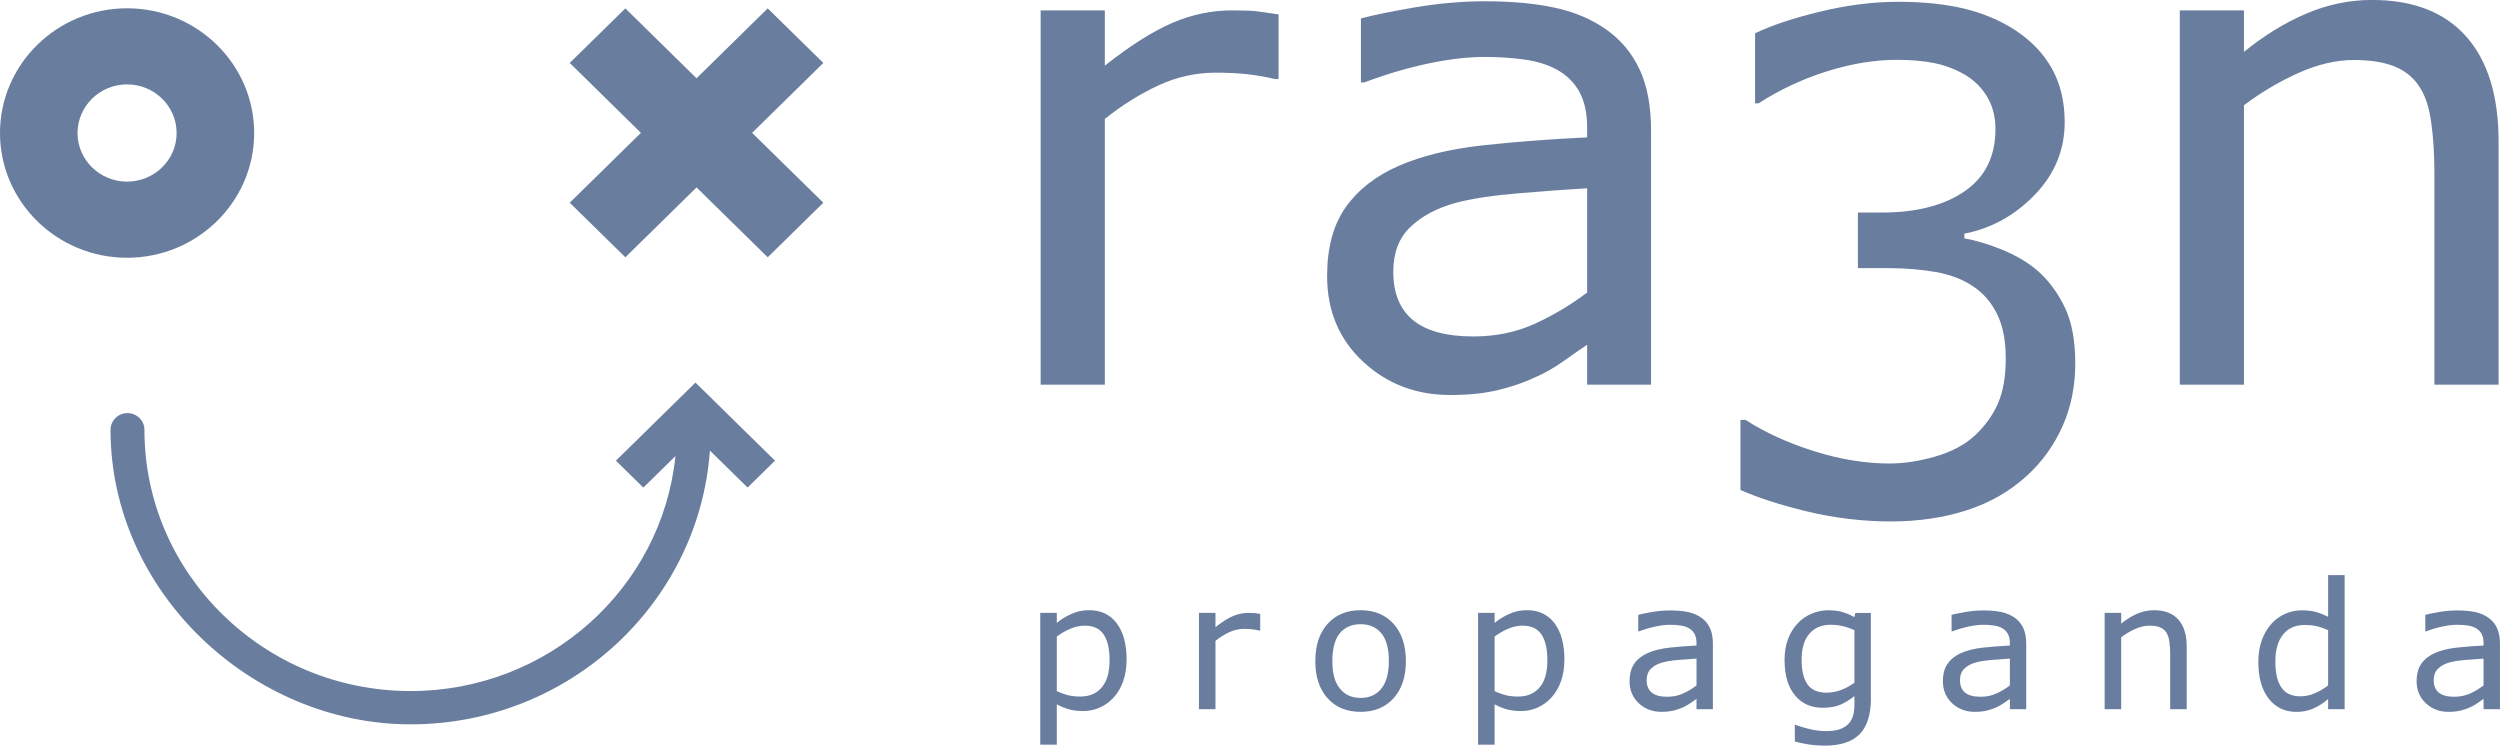 <svg width="57" height="17" viewBox="0 0 57 17" fill="none" xmlns="http://www.w3.org/2000/svg">
<g clip-path="url(#clip0_26_136)">
<path d="M29.151 1.803H29.074C28.856 1.752 28.644 1.715 28.44 1.692C28.235 1.669 27.992 1.657 27.712 1.657C27.261 1.657 26.824 1.755 26.404 1.951C25.984 2.148 25.579 2.4 25.19 2.712V8.77H23.727V0.237H25.19V1.497C25.771 1.038 26.283 0.714 26.727 0.523C27.17 0.332 27.623 0.237 28.085 0.237C28.339 0.237 28.524 0.243 28.638 0.256C28.751 0.269 28.923 0.293 29.151 0.329V1.803ZM37.643 8.77H36.187V7.861C36.058 7.947 35.882 8.068 35.663 8.224C35.443 8.38 35.228 8.503 35.02 8.594C34.776 8.711 34.497 8.809 34.179 8.888C33.862 8.967 33.492 9.006 33.067 9.006C32.283 9.006 31.619 8.751 31.074 8.242C30.529 7.734 30.258 7.084 30.258 6.294C30.258 5.648 30.399 5.125 30.682 4.725C30.965 4.325 31.368 4.01 31.892 3.781C32.421 3.552 33.057 3.397 33.798 3.315C34.541 3.233 35.337 3.173 36.187 3.132V2.91C36.187 2.585 36.129 2.315 36.013 2.1C35.896 1.886 35.729 1.718 35.511 1.596C35.303 1.479 35.055 1.399 34.764 1.359C34.473 1.318 34.169 1.298 33.853 1.298C33.47 1.298 33.041 1.348 32.569 1.447C32.096 1.547 31.609 1.69 31.106 1.879H31.029V0.42C31.314 0.344 31.726 0.259 32.267 0.167C32.806 0.076 33.339 0.029 33.862 0.029C34.474 0.029 35.007 0.079 35.461 0.178C35.916 0.277 36.308 0.447 36.64 0.686C36.968 0.92 37.216 1.223 37.388 1.595C37.559 1.967 37.644 2.427 37.644 2.978V8.767L37.643 8.77ZM36.187 6.669V4.293C35.741 4.318 35.216 4.357 34.612 4.408C34.007 4.459 33.529 4.533 33.176 4.629C32.755 4.747 32.416 4.929 32.156 5.176C31.896 5.423 31.767 5.763 31.767 6.196C31.767 6.685 31.917 7.053 32.218 7.3C32.519 7.547 32.978 7.671 33.595 7.671C34.109 7.671 34.578 7.573 35.004 7.377C35.429 7.181 35.824 6.945 36.186 6.67L36.187 6.669ZM46.46 6.175C46.709 6.394 46.914 6.67 47.074 7.001C47.235 7.331 47.316 7.76 47.316 8.284C47.316 8.808 47.22 9.279 47.028 9.712C46.836 10.145 46.566 10.523 46.219 10.842C45.83 11.199 45.371 11.463 44.846 11.633C44.319 11.803 43.742 11.889 43.114 11.889C42.486 11.889 41.837 11.814 41.214 11.664C40.592 11.514 40.081 11.349 39.682 11.171V9.574H39.799C40.24 9.86 40.759 10.096 41.356 10.285C41.953 10.474 42.528 10.568 43.084 10.568C43.411 10.568 43.758 10.515 44.127 10.408C44.495 10.301 44.794 10.143 45.022 9.934C45.261 9.71 45.439 9.463 45.556 9.193C45.673 8.923 45.731 8.582 45.731 8.169C45.731 7.755 45.664 7.424 45.532 7.157C45.399 6.89 45.217 6.679 44.984 6.527C44.751 6.369 44.468 6.261 44.135 6.202C43.802 6.144 43.445 6.114 43.061 6.114H42.36V4.846H42.905C43.693 4.846 44.323 4.685 44.792 4.362C45.262 4.038 45.496 3.567 45.496 2.945C45.496 2.669 45.437 2.429 45.317 2.223C45.198 2.017 45.032 1.847 44.819 1.715C44.596 1.583 44.357 1.49 44.103 1.439C43.849 1.388 43.56 1.364 43.239 1.364C42.746 1.364 42.222 1.45 41.666 1.623C41.11 1.795 40.587 2.04 40.094 2.356H40.016V0.759C40.384 0.581 40.876 0.417 41.492 0.267C42.107 0.117 42.702 0.041 43.277 0.041C43.853 0.041 44.34 0.092 44.772 0.194C45.202 0.296 45.591 0.459 45.94 0.683C46.313 0.927 46.596 1.224 46.787 1.57C46.979 1.916 47.075 2.321 47.075 2.784C47.075 3.416 46.849 3.967 46.395 4.439C45.941 4.909 45.405 5.207 44.787 5.328V5.435C45.036 5.477 45.322 5.561 45.643 5.691C45.965 5.822 46.238 5.983 46.461 6.176L46.46 6.175ZM56.967 8.77H55.504V3.911C55.504 3.519 55.481 3.151 55.434 2.807C55.388 2.463 55.302 2.195 55.178 2.001C55.047 1.788 54.862 1.628 54.617 1.524C54.373 1.42 54.057 1.368 53.668 1.368C53.279 1.368 52.85 1.464 52.415 1.659C51.979 1.853 51.562 2.099 51.162 2.399V8.771H49.699V0.237H51.162V1.183C51.618 0.811 52.09 0.522 52.579 0.312C53.067 0.103 53.567 -0.001 54.081 -0.001C55.02 -0.001 55.736 0.277 56.229 0.832C56.722 1.387 56.968 2.187 56.968 3.23V8.769L56.967 8.77ZM25.686 15.044C25.686 15.222 25.66 15.385 25.608 15.533C25.556 15.68 25.482 15.805 25.388 15.907C25.299 16.003 25.195 16.079 25.076 16.132C24.957 16.186 24.83 16.212 24.697 16.212C24.581 16.212 24.476 16.2 24.382 16.175C24.288 16.15 24.192 16.111 24.095 16.059V16.978H23.718V13.973H24.095V14.203C24.195 14.12 24.307 14.051 24.432 13.996C24.557 13.94 24.689 13.912 24.832 13.912C25.101 13.912 25.311 14.012 25.462 14.211C25.612 14.411 25.687 14.689 25.687 15.043L25.686 15.044ZM25.298 15.054C25.298 14.79 25.252 14.592 25.16 14.461C25.068 14.33 24.927 14.265 24.736 14.265C24.627 14.265 24.519 14.287 24.41 14.333C24.3 14.379 24.195 14.439 24.095 14.514V15.758C24.202 15.806 24.294 15.837 24.37 15.855C24.446 15.872 24.533 15.881 24.631 15.881C24.841 15.881 25.004 15.811 25.121 15.672C25.238 15.534 25.298 15.328 25.298 15.055V15.054ZM28.732 14.376H28.712C28.655 14.363 28.601 14.354 28.548 14.348C28.495 14.343 28.433 14.339 28.361 14.339C28.245 14.339 28.133 14.364 28.025 14.415C27.917 14.466 27.813 14.531 27.713 14.611V16.169H27.336V13.974H27.713V14.298C27.862 14.18 27.994 14.097 28.108 14.048C28.222 13.999 28.339 13.974 28.457 13.974C28.523 13.974 28.57 13.976 28.6 13.978C28.63 13.982 28.673 13.988 28.733 13.997V14.376H28.732ZM32.054 15.073C32.054 15.431 31.96 15.713 31.774 15.92C31.587 16.127 31.336 16.23 31.022 16.23C30.709 16.23 30.454 16.127 30.269 15.92C30.083 15.713 29.989 15.431 29.989 15.073C29.989 14.715 30.082 14.432 30.269 14.224C30.455 14.017 30.706 13.913 31.022 13.913C31.338 13.913 31.587 14.017 31.774 14.224C31.96 14.432 32.054 14.715 32.054 15.073ZM31.666 15.073C31.666 14.789 31.609 14.577 31.495 14.439C31.381 14.302 31.225 14.232 31.022 14.232C30.82 14.232 30.66 14.302 30.547 14.439C30.434 14.577 30.378 14.789 30.378 15.073C30.378 15.357 30.434 15.556 30.548 15.698C30.662 15.841 30.82 15.912 31.022 15.912C31.225 15.912 31.38 15.842 31.494 15.701C31.608 15.56 31.666 15.35 31.666 15.073ZM35.668 15.044C35.668 15.222 35.642 15.385 35.59 15.533C35.538 15.68 35.464 15.805 35.37 15.907C35.281 16.003 35.177 16.079 35.058 16.132C34.939 16.186 34.812 16.212 34.679 16.212C34.563 16.212 34.458 16.2 34.364 16.175C34.27 16.15 34.174 16.111 34.077 16.059V16.978H33.7V13.973H34.077V14.203C34.177 14.12 34.289 14.051 34.414 13.996C34.539 13.94 34.671 13.912 34.814 13.912C35.083 13.912 35.293 14.012 35.444 14.211C35.594 14.411 35.669 14.689 35.669 15.043L35.668 15.044ZM35.28 15.054C35.28 14.79 35.234 14.592 35.142 14.461C35.05 14.33 34.909 14.265 34.718 14.265C34.609 14.265 34.501 14.287 34.392 14.333C34.282 14.379 34.177 14.439 34.077 14.514V15.758C34.184 15.806 34.276 15.837 34.352 15.855C34.428 15.872 34.515 15.881 34.614 15.881C34.824 15.881 34.987 15.811 35.104 15.672C35.222 15.534 35.28 15.328 35.28 15.055V15.054ZM39.055 16.169H38.68V15.935C38.647 15.958 38.602 15.988 38.546 16.028C38.489 16.068 38.434 16.1 38.38 16.124C38.317 16.154 38.245 16.179 38.163 16.2C38.081 16.22 37.986 16.23 37.877 16.23C37.676 16.23 37.505 16.165 37.364 16.034C37.224 15.902 37.154 15.735 37.154 15.533C37.154 15.367 37.191 15.231 37.264 15.129C37.337 15.026 37.441 14.945 37.575 14.886C37.711 14.828 37.875 14.787 38.066 14.766C38.257 14.745 38.462 14.729 38.68 14.718V14.661C38.68 14.577 38.665 14.508 38.635 14.452C38.605 14.397 38.562 14.354 38.506 14.322C38.453 14.292 38.389 14.272 38.313 14.261C38.238 14.251 38.161 14.245 38.079 14.245C37.981 14.245 37.87 14.258 37.749 14.283C37.627 14.309 37.501 14.346 37.372 14.394H37.352V14.018C37.425 13.999 37.531 13.977 37.67 13.953C37.81 13.929 37.947 13.918 38.08 13.918C38.238 13.918 38.375 13.931 38.491 13.955C38.609 13.982 38.709 14.025 38.795 14.087C38.879 14.147 38.943 14.224 38.988 14.321C39.032 14.418 39.054 14.536 39.054 14.677V16.167L39.055 16.169ZM38.681 15.628V15.016C38.567 15.023 38.432 15.033 38.276 15.046C38.12 15.059 37.998 15.078 37.907 15.103C37.798 15.133 37.711 15.18 37.645 15.244C37.579 15.308 37.544 15.395 37.544 15.507C37.544 15.632 37.583 15.727 37.66 15.791C37.738 15.855 37.856 15.886 38.015 15.886C38.148 15.886 38.268 15.861 38.378 15.81C38.487 15.76 38.589 15.7 38.681 15.628ZM42.657 15.92C42.657 16.292 42.571 16.565 42.399 16.74C42.227 16.914 41.961 17.001 41.603 17.001C41.484 17.001 41.369 16.992 41.256 16.976C41.144 16.96 41.032 16.936 40.922 16.907V16.529H40.942C41.004 16.553 41.102 16.582 41.235 16.617C41.369 16.652 41.503 16.669 41.635 16.669C41.768 16.669 41.87 16.654 41.954 16.624C42.038 16.593 42.103 16.551 42.15 16.498C42.197 16.447 42.231 16.385 42.251 16.314C42.271 16.241 42.281 16.161 42.281 16.072V15.871C42.167 15.96 42.059 16.026 41.955 16.07C41.851 16.114 41.719 16.137 41.559 16.137C41.292 16.137 41.081 16.042 40.924 15.852C40.767 15.663 40.688 15.396 40.688 15.052C40.688 14.863 40.716 14.701 40.769 14.564C40.822 14.427 40.897 14.309 40.99 14.209C41.077 14.116 41.182 14.044 41.306 13.992C41.43 13.94 41.553 13.914 41.676 13.914C41.806 13.914 41.914 13.927 42.001 13.952C42.088 13.978 42.181 14.016 42.279 14.069L42.303 13.975H42.655V15.921L42.657 15.92ZM42.281 15.565V14.368C42.18 14.323 42.087 14.292 42.001 14.272C41.915 14.253 41.829 14.244 41.744 14.244C41.537 14.244 41.373 14.312 41.255 14.448C41.136 14.585 41.077 14.782 41.077 15.041C41.077 15.3 41.121 15.474 41.21 15.602C41.298 15.729 41.444 15.793 41.649 15.793C41.758 15.793 41.868 15.772 41.978 15.731C42.088 15.69 42.189 15.634 42.282 15.565H42.281ZM46.199 16.169H45.825V15.935C45.791 15.958 45.746 15.988 45.69 16.028C45.633 16.068 45.578 16.1 45.524 16.124C45.461 16.154 45.389 16.179 45.307 16.2C45.226 16.22 45.131 16.23 45.021 16.23C44.82 16.23 44.649 16.165 44.508 16.034C44.368 15.902 44.298 15.735 44.298 15.533C44.298 15.367 44.335 15.231 44.408 15.129C44.481 15.026 44.585 14.945 44.719 14.886C44.855 14.828 45.019 14.787 45.21 14.766C45.401 14.745 45.606 14.729 45.825 14.718V14.661C45.825 14.577 45.809 14.508 45.779 14.452C45.749 14.397 45.706 14.354 45.65 14.322C45.597 14.292 45.533 14.272 45.458 14.261C45.383 14.251 45.305 14.245 45.223 14.245C45.125 14.245 45.015 14.258 44.893 14.283C44.772 14.309 44.645 14.346 44.516 14.394H44.496V14.018C44.569 13.999 44.675 13.977 44.815 13.953C44.954 13.929 45.091 13.918 45.224 13.918C45.383 13.918 45.52 13.931 45.636 13.955C45.753 13.982 45.853 14.025 45.94 14.087C46.023 14.147 46.088 14.224 46.132 14.321C46.176 14.418 46.198 14.536 46.198 14.677V16.167L46.199 16.169ZM45.825 15.628V15.016C45.71 15.023 45.575 15.033 45.419 15.046C45.263 15.059 45.141 15.078 45.05 15.103C44.942 15.133 44.854 15.18 44.788 15.244C44.722 15.308 44.688 15.395 44.688 15.507C44.688 15.632 44.726 15.727 44.803 15.791C44.881 15.855 44.999 15.886 45.158 15.886C45.291 15.886 45.411 15.861 45.521 15.81C45.63 15.76 45.732 15.7 45.825 15.628ZM49.857 16.169H49.48V14.919C49.48 14.818 49.475 14.723 49.462 14.634C49.45 14.546 49.428 14.477 49.396 14.427C49.363 14.372 49.314 14.332 49.252 14.305C49.19 14.278 49.109 14.265 49.008 14.265C48.908 14.265 48.798 14.29 48.686 14.339C48.573 14.389 48.466 14.452 48.363 14.53V16.169H47.986V13.974H48.363V14.218C48.48 14.123 48.602 14.048 48.728 13.993C48.852 13.939 48.982 13.913 49.114 13.913C49.356 13.913 49.54 13.985 49.667 14.127C49.794 14.27 49.857 14.475 49.857 14.744V16.169ZM53.458 16.169H53.081V15.939C52.973 16.032 52.861 16.102 52.743 16.154C52.626 16.205 52.498 16.231 52.361 16.231C52.094 16.231 51.883 16.13 51.726 15.928C51.569 15.727 51.49 15.447 51.49 15.089C51.49 14.903 51.518 14.738 51.571 14.592C51.624 14.447 51.698 14.323 51.79 14.221C51.88 14.121 51.986 14.046 52.107 13.993C52.227 13.941 52.353 13.915 52.483 13.915C52.6 13.915 52.704 13.927 52.795 13.951C52.886 13.975 52.982 14.013 53.081 14.064V13.113H53.458V16.171V16.169ZM53.081 15.628V14.368C52.98 14.323 52.889 14.293 52.81 14.275C52.73 14.258 52.642 14.249 52.548 14.249C52.337 14.249 52.172 14.321 52.055 14.465C51.938 14.61 51.878 14.813 51.878 15.078C51.878 15.343 51.923 15.537 52.014 15.672C52.105 15.808 52.251 15.876 52.45 15.876C52.558 15.876 52.666 15.854 52.775 15.807C52.885 15.76 52.988 15.701 53.081 15.627V15.628ZM57 16.169H56.625V15.935C56.592 15.958 56.547 15.988 56.491 16.028C56.434 16.068 56.379 16.1 56.325 16.124C56.262 16.154 56.19 16.179 56.108 16.2C56.026 16.22 55.931 16.23 55.822 16.23C55.621 16.23 55.45 16.165 55.309 16.034C55.169 15.902 55.099 15.735 55.099 15.533C55.099 15.367 55.136 15.231 55.209 15.129C55.282 15.026 55.386 14.945 55.52 14.886C55.656 14.828 55.82 14.787 56.011 14.766C56.202 14.745 56.407 14.729 56.625 14.718V14.661C56.625 14.577 56.61 14.508 56.58 14.452C56.55 14.397 56.507 14.354 56.451 14.322C56.398 14.292 56.334 14.272 56.258 14.261C56.183 14.251 56.106 14.245 56.024 14.245C55.926 14.245 55.815 14.258 55.694 14.283C55.572 14.309 55.446 14.346 55.317 14.394H55.297V14.018C55.37 13.999 55.476 13.977 55.615 13.953C55.755 13.929 55.892 13.918 56.025 13.918C56.183 13.918 56.32 13.931 56.437 13.955C56.554 13.982 56.654 14.025 56.74 14.087C56.824 14.147 56.888 14.224 56.933 14.321C56.977 14.418 56.999 14.536 56.999 14.677V16.167L57 16.169ZM56.625 15.628V15.016C56.511 15.023 56.376 15.033 56.22 15.046C56.064 15.059 55.941 15.078 55.851 15.103C55.742 15.133 55.655 15.18 55.589 15.244C55.523 15.308 55.488 15.395 55.488 15.507C55.488 15.632 55.527 15.727 55.604 15.791C55.682 15.855 55.8 15.886 55.959 15.886C56.092 15.886 56.212 15.861 56.322 15.81C56.431 15.76 56.533 15.7 56.625 15.628Z" fill="#697D9F"/>
<path d="M17.046 11.117L16.186 10.273C15.937 13.756 12.972 16.515 9.362 16.515C5.752 16.515 2.52 13.502 2.52 9.799C2.52 9.59 2.693 9.419 2.906 9.419C3.12 9.419 3.293 9.59 3.293 9.799C3.293 13.084 6.016 15.756 9.362 15.756C12.503 15.756 15.093 13.402 15.4 10.399L14.668 11.117L14.043 10.503L15.857 8.723L17.67 10.503L17.044 11.117H17.046ZM18.772 1.435L17.504 0.191L15.881 1.785L14.258 0.191L12.99 1.435L14.613 3.029L12.99 4.622L14.258 5.866L15.881 4.273L17.504 5.866L18.772 4.622L17.148 3.029L18.772 1.435ZM5.795 3.033C5.795 1.465 4.495 0.189 2.897 0.189C1.3 0.189 0 1.465 0 3.033C0 4.601 1.3 5.877 2.897 5.877C4.495 5.877 5.795 4.601 5.795 3.033ZM4.027 3.033C4.027 3.645 3.52 4.141 2.897 4.141C2.275 4.141 1.768 3.644 1.768 3.033C1.768 2.422 2.275 1.924 2.897 1.924C3.52 1.924 4.027 2.422 4.027 3.033Z" fill="#697D9F"/>
</g>
<defs>
<clipPath id="clip0_26_136">
<rect width="57" height="17" fill="white"/>
</clipPath>
</defs>
</svg>
